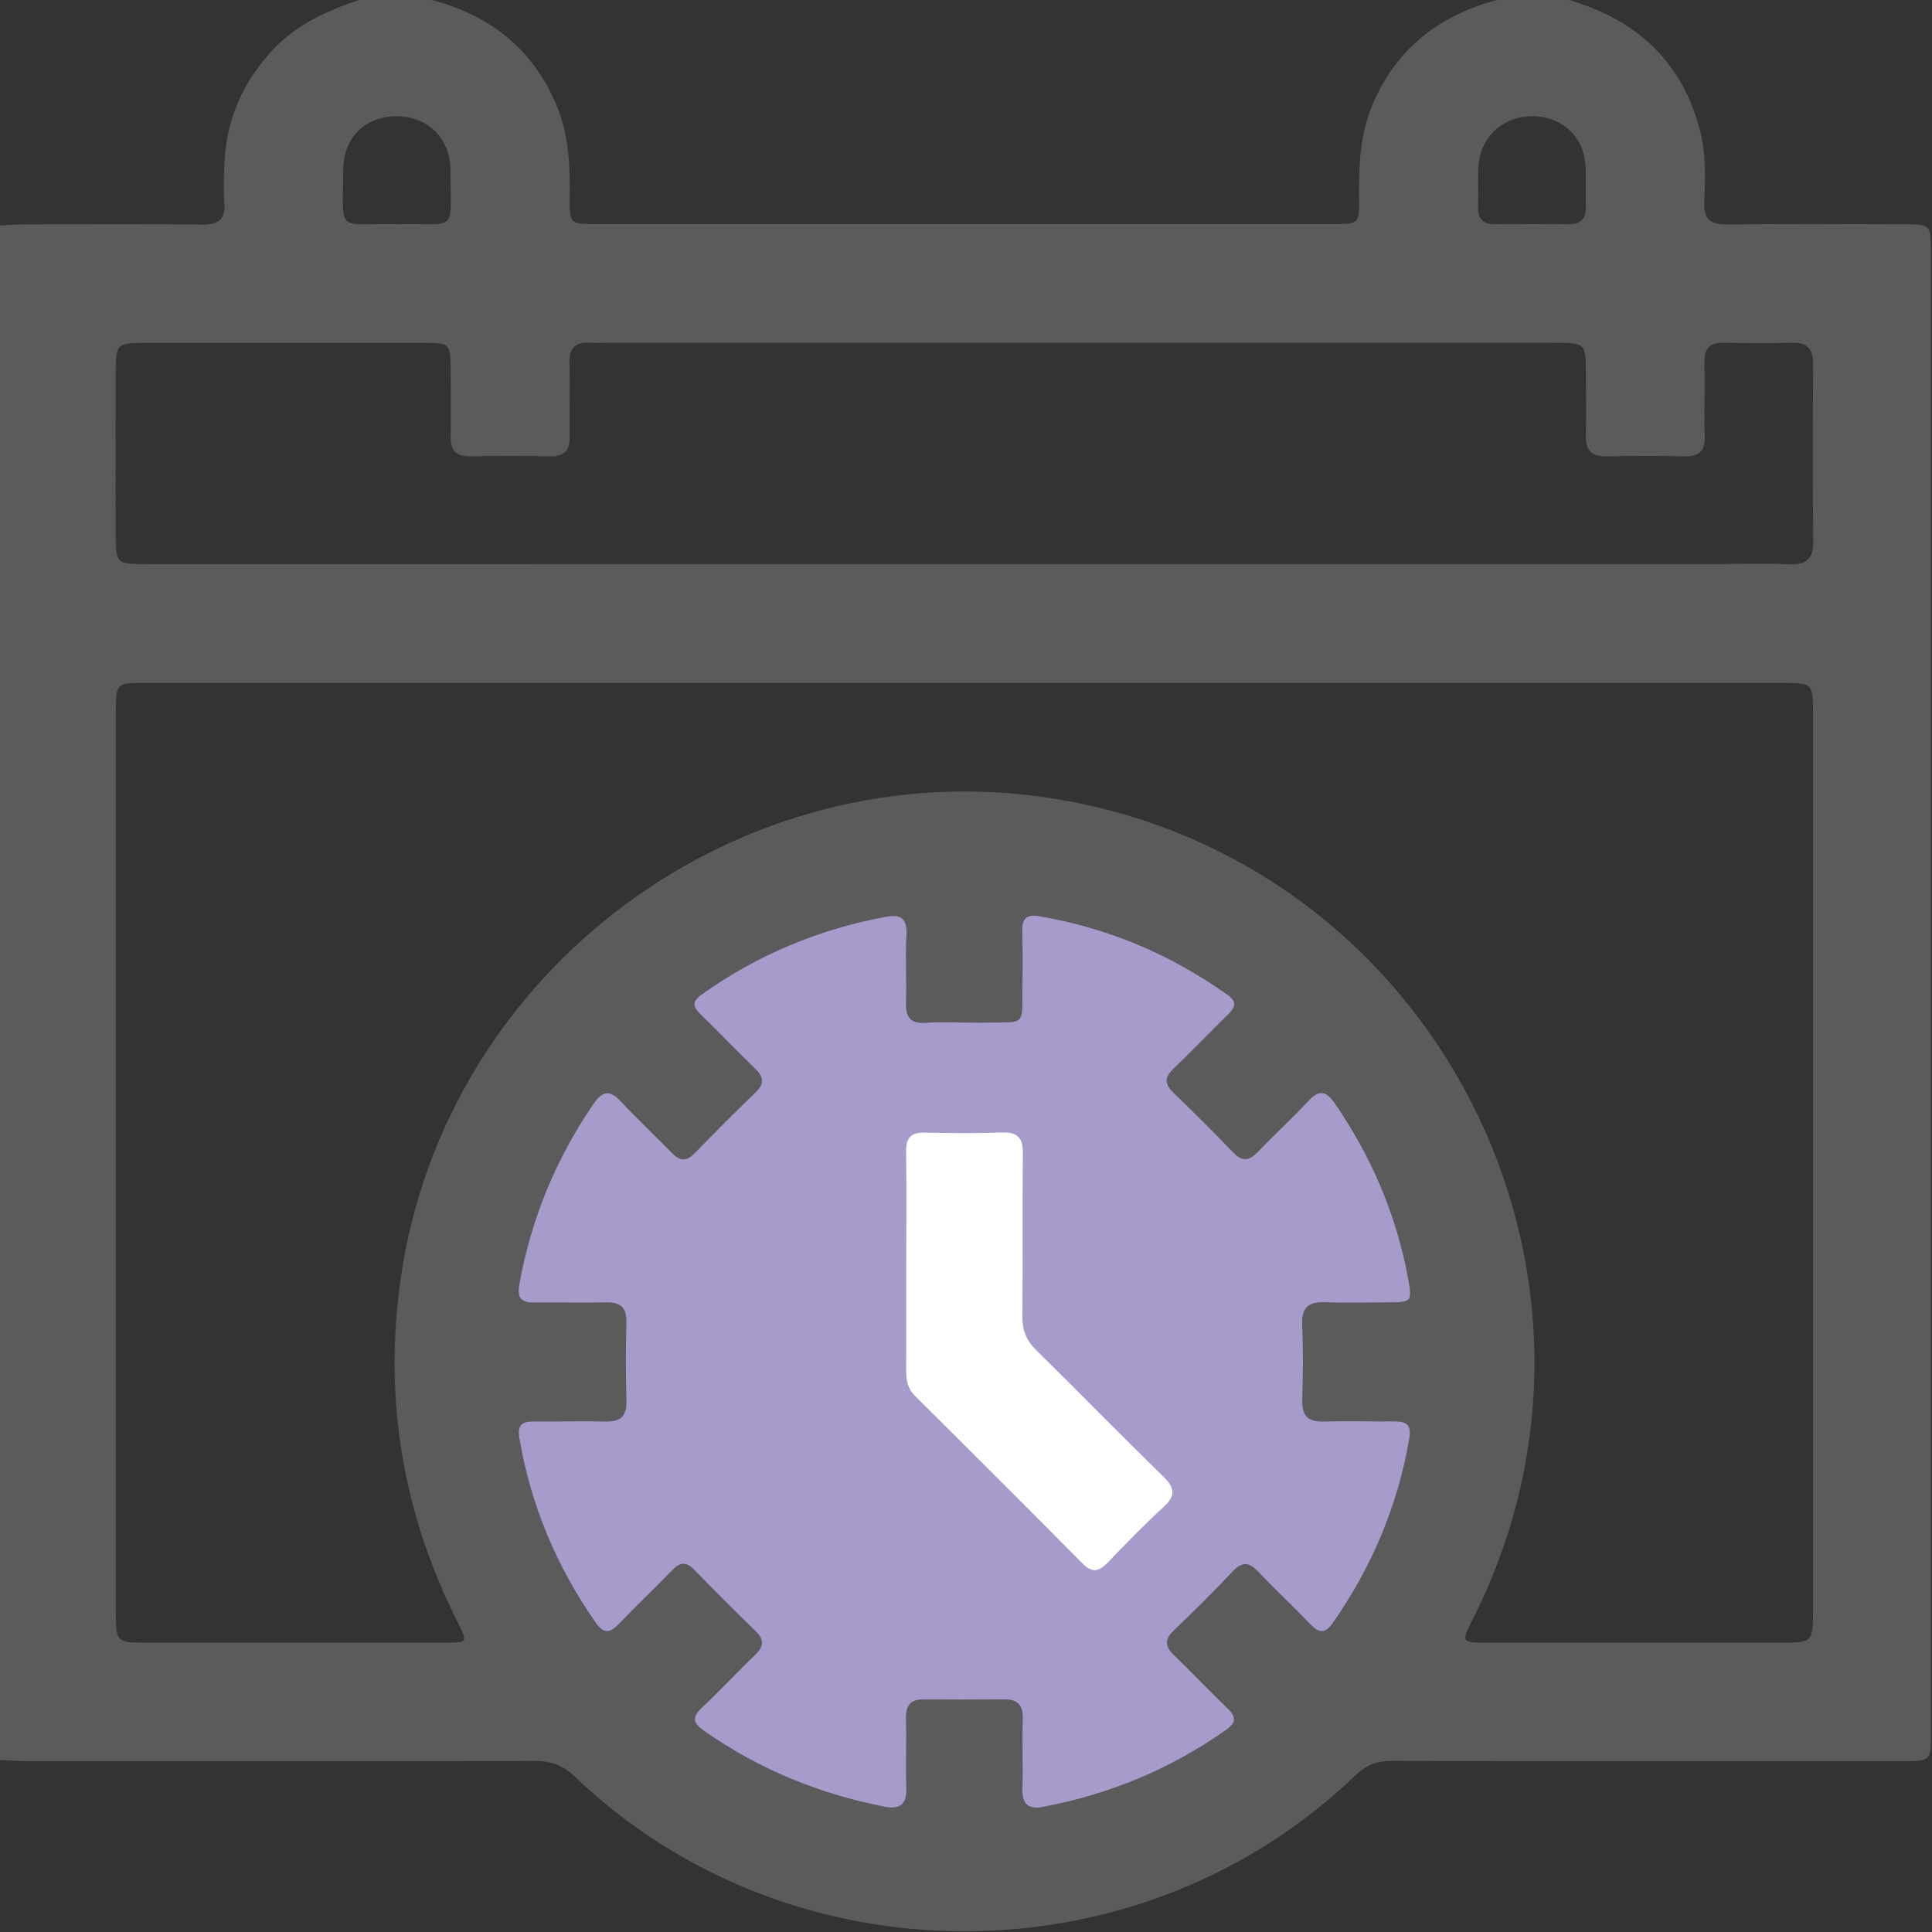 <svg width="512" height="512" viewBox="0 0 512 512" fill="none" xmlns="http://www.w3.org/2000/svg">
<rect x="0" y="0" width="512" height="512" fill="#333333" stroke="none"/>
<g clip-path="url(#clip0_1139_54)">
<g clip-path="url(#clip1_1139_54)">
<path d="M397.452 -0.199C403.444 -0.199 409.437 -0.199 415.43 -0.199C418.086 0.762 420.809 1.589 423.385 2.71C437.613 8.89 446.636 19.555 450.507 34.557C452.109 40.763 451.935 47.13 451.655 53.43C451.455 58.048 453.163 59.543 457.728 59.49C473.211 59.276 488.693 59.396 504.176 59.423C511.677 59.436 511.704 59.45 511.704 66.791C511.704 197.66 511.704 328.516 511.704 459.386C511.704 466.7 511.677 466.727 504.176 466.727C459.062 466.74 413.935 466.767 368.822 466.66C364.871 466.647 361.975 467.808 359.105 470.571C301.952 525.468 209.482 525.575 152.276 470.771C149.086 467.715 145.883 466.66 141.625 466.674C96.831 466.781 52.051 466.74 7.258 466.727C4.775 466.727 2.279 466.514 -0.203 466.393C-0.203 330.852 -0.203 195.311 -0.203 59.77C2.119 59.663 4.428 59.463 6.751 59.45C22.367 59.423 37.983 59.33 53.586 59.503C57.831 59.543 59.779 58.222 59.446 53.79C59.206 50.654 59.352 47.477 59.432 44.327C59.739 32.355 64.05 22.077 72.232 13.295C78.706 6.328 86.995 2.71 95.724 -0.199C101.716 -0.199 107.709 -0.199 113.702 -0.199C129.546 3.792 141.224 12.774 147.564 28.11C150.821 35.985 151.101 44.274 150.981 52.642C150.888 59.223 151.141 59.396 157.682 59.396C222.95 59.41 288.204 59.41 353.472 59.396C360.013 59.396 360.266 59.209 360.173 52.642C360.053 44.1 360.373 35.651 363.776 27.643C370.17 12.547 381.849 3.792 397.452 -0.199ZM255.45 180.976C182.854 180.976 110.272 180.976 37.676 180.976C31.176 180.976 30.696 181.39 30.696 187.636C30.682 267.88 30.682 348.137 30.696 428.381C30.696 434.707 31.296 435.308 37.516 435.308C64.491 435.334 91.466 435.334 118.427 435.308C123.9 435.308 123.926 435.161 121.377 430.102C106.762 401.179 101.57 370.774 106.228 338.58C118.067 256.615 196.215 198.821 278.341 211.501C379.833 227.171 436.572 337.352 390.351 429.008C387.174 435.308 387.174 435.321 394.488 435.321C420.289 435.321 446.102 435.334 471.903 435.321C480.391 435.321 480.471 435.241 480.471 426.619C480.471 347.536 480.471 268.454 480.471 189.372C480.471 180.99 480.445 180.976 472.21 180.976C399.961 180.963 327.699 180.976 255.45 180.976ZM255.73 270.99C252.233 270.99 248.723 270.816 245.239 271.043C241.249 271.297 239.994 269.522 240.114 265.731C240.314 259.738 239.914 253.732 240.234 247.752C240.475 243.281 238.686 242.213 234.682 242.961C216.903 246.271 200.62 253.078 185.884 263.596C183.455 265.331 183.495 266.732 185.551 268.721C190.449 273.473 195.161 278.424 200.059 283.163C202.261 285.298 202.728 287.06 200.299 289.409C194.787 294.735 189.395 300.167 184.042 305.639C181.96 307.775 180.252 307.762 178.183 305.639C173.778 301.101 169.107 296.817 164.822 292.172C161.819 288.915 159.83 288.755 157.174 292.666C147.284 307.201 140.73 323.017 137.621 340.342C136.967 344.013 138.101 345.241 141.611 345.201C147.938 345.12 154.265 345.307 160.591 345.161C164.368 345.067 166.077 346.455 165.984 350.379C165.823 357.373 165.823 364.367 165.984 371.348C166.077 375.205 164.489 376.767 160.671 376.7C154.185 376.58 147.684 376.727 141.198 376.7C138.195 376.687 137.073 377.835 137.607 381.025C140.624 398.896 147.471 415.14 157.828 429.982C160.004 433.092 161.672 432.812 164.061 430.316C168.666 425.511 173.511 420.933 178.143 416.141C180.158 414.059 181.787 413.752 183.949 415.981C189.274 421.48 194.693 426.899 200.193 432.225C202.515 434.48 202.475 436.255 200.166 438.471C195.374 443.089 190.836 447.974 185.991 452.552C183.308 455.088 183.602 456.597 186.565 458.679C201.1 468.903 217.144 475.43 234.535 478.82C238.726 479.634 240.328 477.965 240.194 473.774C240.007 467.621 240.274 461.455 240.114 455.302C240.034 451.925 241.369 450.363 244.732 450.377C251.886 450.403 259.054 450.43 266.208 450.363C269.865 450.323 271.133 452.059 271.026 455.609C270.853 461.762 271.106 467.928 270.946 474.081C270.84 478.086 272.508 479.594 276.405 478.846C293.997 475.523 310.161 468.863 324.816 458.519C327.619 456.53 327.739 455.048 325.296 452.713C320.491 448.108 315.94 443.223 311.122 438.631C308.612 436.242 308.666 434.4 311.148 432.024C316.434 426.952 321.666 421.814 326.671 416.461C329.327 413.618 331.169 414.099 333.598 416.675C338.056 421.4 342.821 425.818 347.306 430.503C349.588 432.879 351.203 432.972 353.192 430.129C363.563 415.3 370.437 399.07 373.493 381.198C374.094 377.701 372.813 376.647 369.623 376.673C363.296 376.727 356.969 376.54 350.643 376.7C346.532 376.807 345.01 375.072 345.13 371.027C345.317 364.367 345.397 357.707 345.104 351.06C344.903 346.322 346.972 344.934 351.337 345.12C356.649 345.347 361.988 345.187 367.313 345.161C374.241 345.134 374.347 345.094 373.12 338.54C369.996 321.763 363.429 306.454 353.739 292.399C351.484 289.129 349.668 288.622 346.785 291.691C342.474 296.323 337.803 300.607 333.425 305.172C331.169 307.521 329.314 308.029 326.818 305.412C321.639 299.993 316.314 294.721 310.935 289.516C308.626 287.287 308.599 285.525 310.935 283.283C315.86 278.558 320.571 273.619 325.443 268.841C327.312 267.012 327.992 265.544 325.376 263.676C310.347 252.971 293.823 245.964 275.618 242.827C272.094 242.213 270.759 243.308 270.893 246.938C271.093 252.758 270.96 258.59 270.933 264.423C270.906 270.937 270.88 270.937 264.153 270.977C261.391 271.017 258.563 271.003 255.735 270.99C255.734 270.99 255.732 270.99 255.73 270.99ZM255.477 149.477C322.053 149.477 388.642 149.477 455.218 149.477C461.545 149.477 467.872 149.303 474.198 149.53C478.603 149.69 480.565 148.169 480.525 143.537C480.365 127.894 480.418 112.238 480.498 96.595C480.525 92.684 479.137 90.722 474.959 90.829C468.966 90.989 462.973 90.976 456.98 90.829C453.136 90.736 451.588 92.297 451.695 96.168C451.868 102.655 451.588 109.155 451.775 115.641C451.882 119.566 450.2 120.994 446.436 120.927C439.615 120.807 432.782 120.78 425.961 120.94C421.957 121.034 420.142 119.512 420.262 115.401C420.409 110.076 420.289 104.75 420.275 99.425C420.262 90.856 420.262 90.842 411.733 90.842C327.672 90.842 243.611 90.842 159.55 90.842C158.549 90.842 157.548 90.922 156.56 90.842C152.556 90.522 150.781 92.15 150.914 96.328C151.115 102.815 150.861 109.315 150.968 115.802C151.035 119.405 149.513 120.954 145.923 120.914C138.768 120.82 131.601 120.82 124.447 120.914C120.83 120.954 119.362 119.325 119.428 115.775C119.535 109.782 119.455 103.789 119.428 97.796C119.402 91.082 119.201 90.869 112.288 90.869C87.488 90.856 62.689 90.856 37.877 90.869C31.176 90.869 30.696 91.336 30.669 97.89C30.629 112.211 30.642 126.519 30.656 140.841C30.656 149.477 30.669 149.49 39.225 149.49C111.327 149.477 183.402 149.477 255.477 149.477ZM104.76 59.41C105.093 59.41 105.427 59.41 105.761 59.41C121.404 59.103 119.428 62.092 119.375 45.128C119.348 36.706 113.395 30.873 105.307 30.806C97.018 30.726 91.065 36.265 90.985 44.768C90.812 62.333 89.103 59.062 104.76 59.41ZM405.9 59.396C409.064 59.396 412.227 59.303 415.39 59.423C418.727 59.543 420.369 58.182 420.275 54.751C420.169 51.094 420.382 47.424 420.155 43.767C419.661 36.025 413.722 30.726 405.86 30.793C398.199 30.86 392.206 36.466 391.806 44.127C391.619 47.611 391.832 51.121 391.712 54.605C391.605 57.955 392.98 59.556 396.424 59.423C399.574 59.303 402.737 59.396 405.9 59.396Z" fill="#5B5B5C"/>
<path d="M255.73 270.99C252.233 270.99 248.723 270.816 245.239 271.043C241.249 271.297 239.994 269.522 240.114 265.731C240.314 259.738 239.914 253.732 240.234 247.752C240.475 243.281 238.686 242.213 234.682 242.961C216.903 246.271 200.62 253.078 185.884 263.596C183.455 265.331 183.495 266.732 185.551 268.721C190.449 273.473 195.161 278.424 200.059 283.163C202.261 285.298 202.728 287.06 200.299 289.409C194.787 294.735 189.395 300.167 184.042 305.639C181.96 307.775 180.252 307.762 178.183 305.639C173.778 301.101 169.107 296.817 164.822 292.172C161.819 288.915 159.83 288.755 157.174 292.666C147.284 307.201 140.73 323.017 137.621 340.342C136.967 344.013 138.101 345.241 141.611 345.201C147.938 345.12 154.265 345.307 160.591 345.161C164.368 345.067 166.077 346.455 165.984 350.379C165.823 357.373 165.823 364.367 165.984 371.348C166.077 375.205 164.489 376.767 160.671 376.7C154.185 376.58 147.684 376.727 141.198 376.7C138.195 376.687 137.073 377.835 137.607 381.025C140.624 398.896 147.471 415.14 157.828 429.982C160.004 433.092 161.672 432.812 164.061 430.316C168.666 425.511 173.511 420.933 178.143 416.141C180.158 414.059 181.787 413.752 183.949 415.981C189.274 421.48 194.693 426.899 200.193 432.225C202.515 434.48 202.475 436.255 200.166 438.471C195.374 443.089 190.836 447.974 185.991 452.552C183.308 455.088 183.602 456.597 186.565 458.679C201.1 468.903 217.144 475.43 234.535 478.82C238.726 479.634 240.328 477.965 240.194 473.774C240.007 467.621 240.274 461.455 240.114 455.302C240.034 451.925 241.369 450.363 244.732 450.377C251.886 450.403 259.054 450.43 266.208 450.363C269.865 450.323 271.133 452.059 271.026 455.609C270.853 461.762 271.106 467.928 270.946 474.081C270.84 478.086 272.508 479.594 276.405 478.846C293.997 475.523 310.161 468.863 324.816 458.519C327.619 456.53 327.739 455.048 325.296 452.713C320.491 448.108 315.94 443.223 311.122 438.631C308.612 436.242 308.666 434.4 311.148 432.024C316.434 426.952 321.666 421.814 326.671 416.461C329.327 413.618 331.169 414.099 333.598 416.675C338.056 421.4 342.821 425.818 347.306 430.503C349.588 432.879 351.203 432.972 353.192 430.129C363.563 415.3 370.437 399.07 373.493 381.198C374.094 377.701 372.813 376.647 369.623 376.673C363.296 376.727 356.969 376.54 350.643 376.7C346.532 376.807 345.01 375.072 345.13 371.027C345.317 364.367 345.397 357.707 345.104 351.06C344.903 346.322 346.972 344.934 351.337 345.12C356.649 345.347 361.988 345.187 367.313 345.161C374.241 345.134 374.347 345.094 373.12 338.54C369.996 321.763 363.429 306.454 353.739 292.399C351.484 289.129 349.668 288.622 346.785 291.691C342.474 296.323 337.803 300.607 333.425 305.172C331.169 307.521 329.314 308.029 326.818 305.412C321.639 299.993 316.314 294.721 310.935 289.516C308.626 287.287 308.599 285.525 310.935 283.283C315.86 278.558 320.571 273.619 325.443 268.841C327.312 267.012 327.992 265.544 325.376 263.676C310.347 252.971 293.823 245.964 275.618 242.827C272.094 242.213 270.759 243.308 270.893 246.938C271.093 252.758 270.96 258.59 270.933 264.423C270.906 270.937 270.88 270.937 264.153 270.977C261.391 271.017 258.563 271.003 255.735 270.99H255.73Z" fill="#A79BCB"/>
<path d="M240.167 334.615C240.167 324.804 240.26 314.981 240.127 305.171C240.073 301.553 241.421 300.072 245.078 300.152C251.899 300.312 258.719 300.352 265.54 300.125C269.611 299.992 271.105 301.487 271.065 305.611C270.905 320.079 271.092 334.561 270.945 349.03C270.905 352.647 272.066 355.316 274.629 357.825C285.894 368.904 296.932 380.222 308.251 391.26C311.307 394.25 311.681 396.319 308.371 399.349C303.219 404.06 298.361 409.106 293.516 414.137C291.246 416.487 289.431 416.927 286.909 414.364C272.16 399.469 257.318 384.667 242.449 369.878C240.487 367.916 240.127 365.634 240.14 363.044C240.193 353.581 240.153 344.091 240.167 334.615Z" fill="white"/>
</g>
</g>
<defs>
<clipPath id="clip0_1139_54">
<rect width="512" height="512" fill="white"/>
</clipPath>
<clipPath id="clip1_1139_54">
<rect width="511.921" height="512" fill="white" transform="translate(-0.191 -0.199)"/>
</clipPath>
</defs>
</svg>
